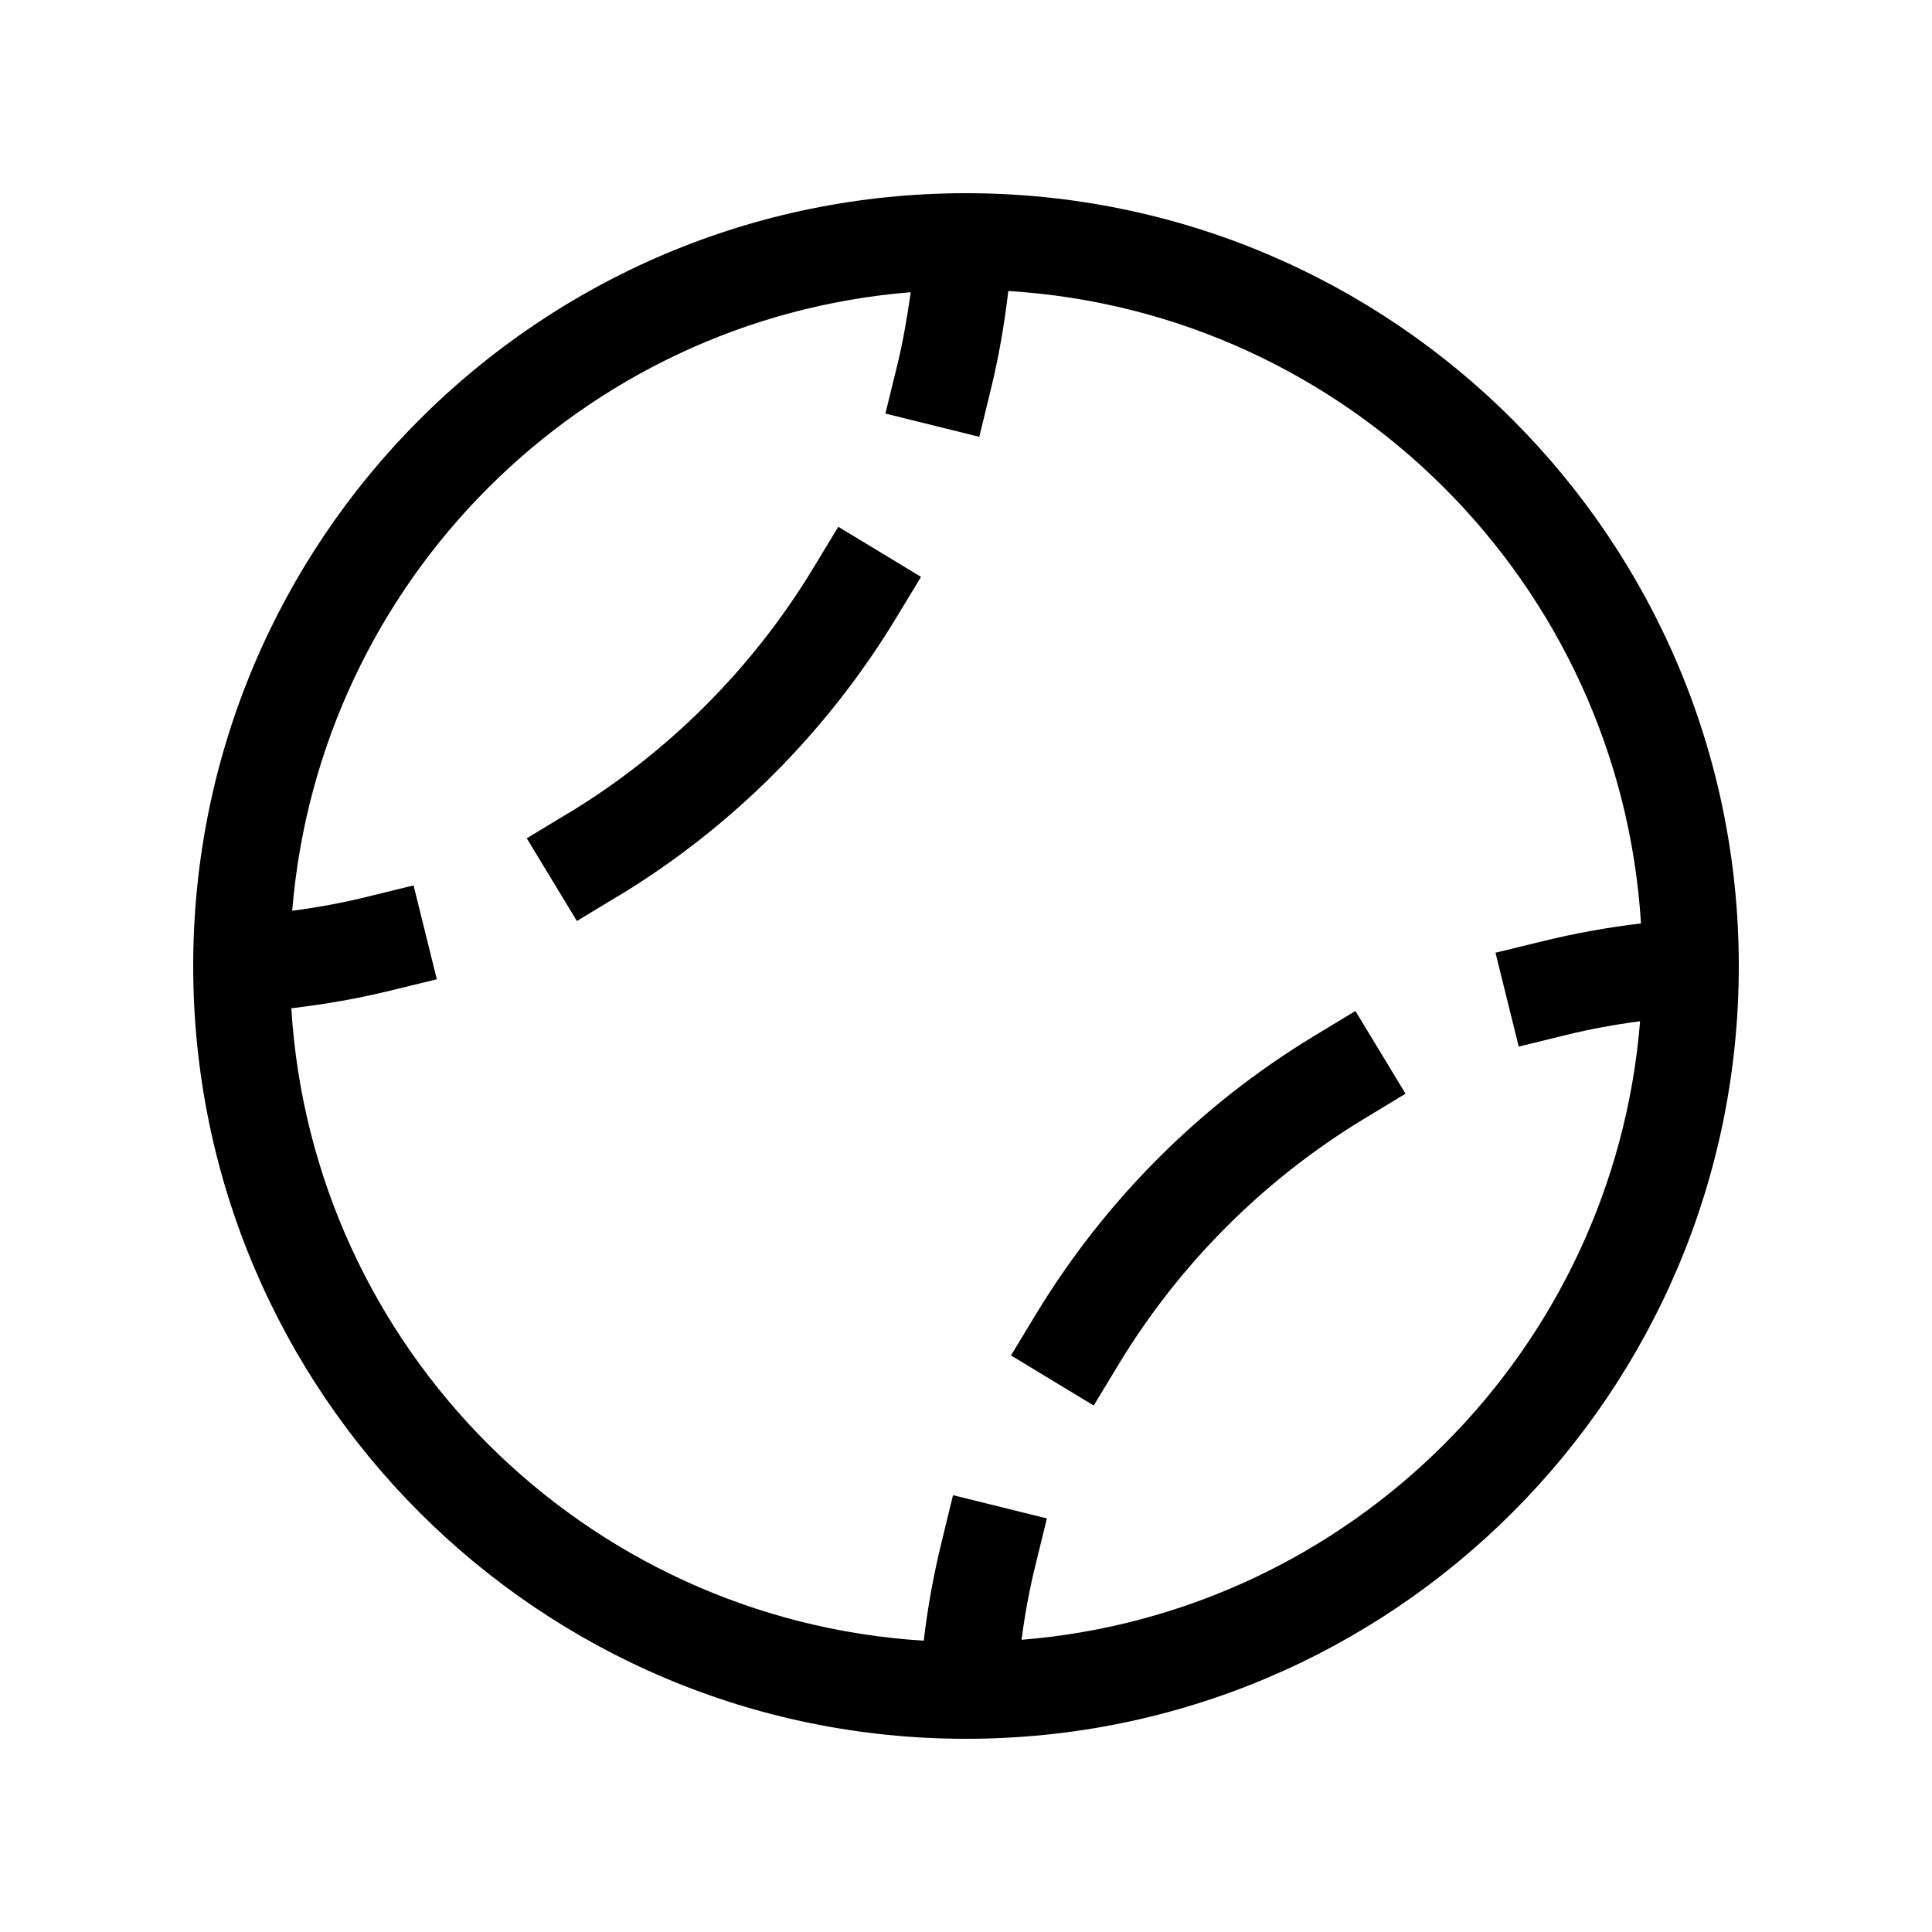 <svg xmlns="http://www.w3.org/2000/svg" viewBox="0 0 640 640"><!--! Font Awesome Pro 7.1.0 by @fontawesome - https://fontawesome.com License - https://fontawesome.com/license (Commercial License) Copyright 2025 Fonticons, Inc. --><path fill="currentColor" d="M320 576C178.6 576 64 461.4 64 320C64 178.6 178.6 64 320 64C461.4 64 576 178.6 576 320C576 461.4 461.4 576 320 576zM334 96.5C332.7 107.6 330.8 118.5 328.2 129.1L324.4 144.7L293.3 137L297.1 121.5C299.1 113.4 300.5 105.2 301.7 96.8C192.6 105.6 105.7 192.6 96.8 301.7C105.2 300.6 113.4 299.1 121.5 297.1L137 293.3L144.7 324.4L129.1 328.2C118.5 330.8 107.6 332.7 96.5 334C103.4 446.5 193.4 536.5 306 543.5C307.3 532.4 309.3 521.5 311.9 510.9L315.7 495.3L346.8 503L343 518.5C341 526.6 339.5 534.8 338.4 543.2C447.5 534.4 534.5 447.4 543.3 338.3C534.9 339.4 526.7 340.9 518.6 342.9L503.1 346.7L495.4 315.6L511 311.8C521.6 309.2 532.5 307.2 543.6 305.9C536.6 193.4 446.6 103.4 334.1 96.4zM370.6 451.9L362.3 465.6L334.9 449L343.2 435.3L370.6 451.9zM465.6 362.3L451.9 370.6C418.7 390.7 390.7 418.7 370.6 451.9C361.5 446.4 352.3 440.8 343.2 435.3C366 397.7 397.6 366 435.3 343.2L449 334.9L465.6 362.3zM204.8 296.8L191.1 305.1L174.5 277.7L188.2 269.4L204.8 296.8zM305.1 191.1L296.8 204.8C274 242.4 242.4 274.1 204.7 296.9C199.2 287.8 193.7 278.6 188.1 269.5C221.3 249.4 249.3 221.4 269.4 188.2L277.7 174.5L305.1 191.1z"/></svg>